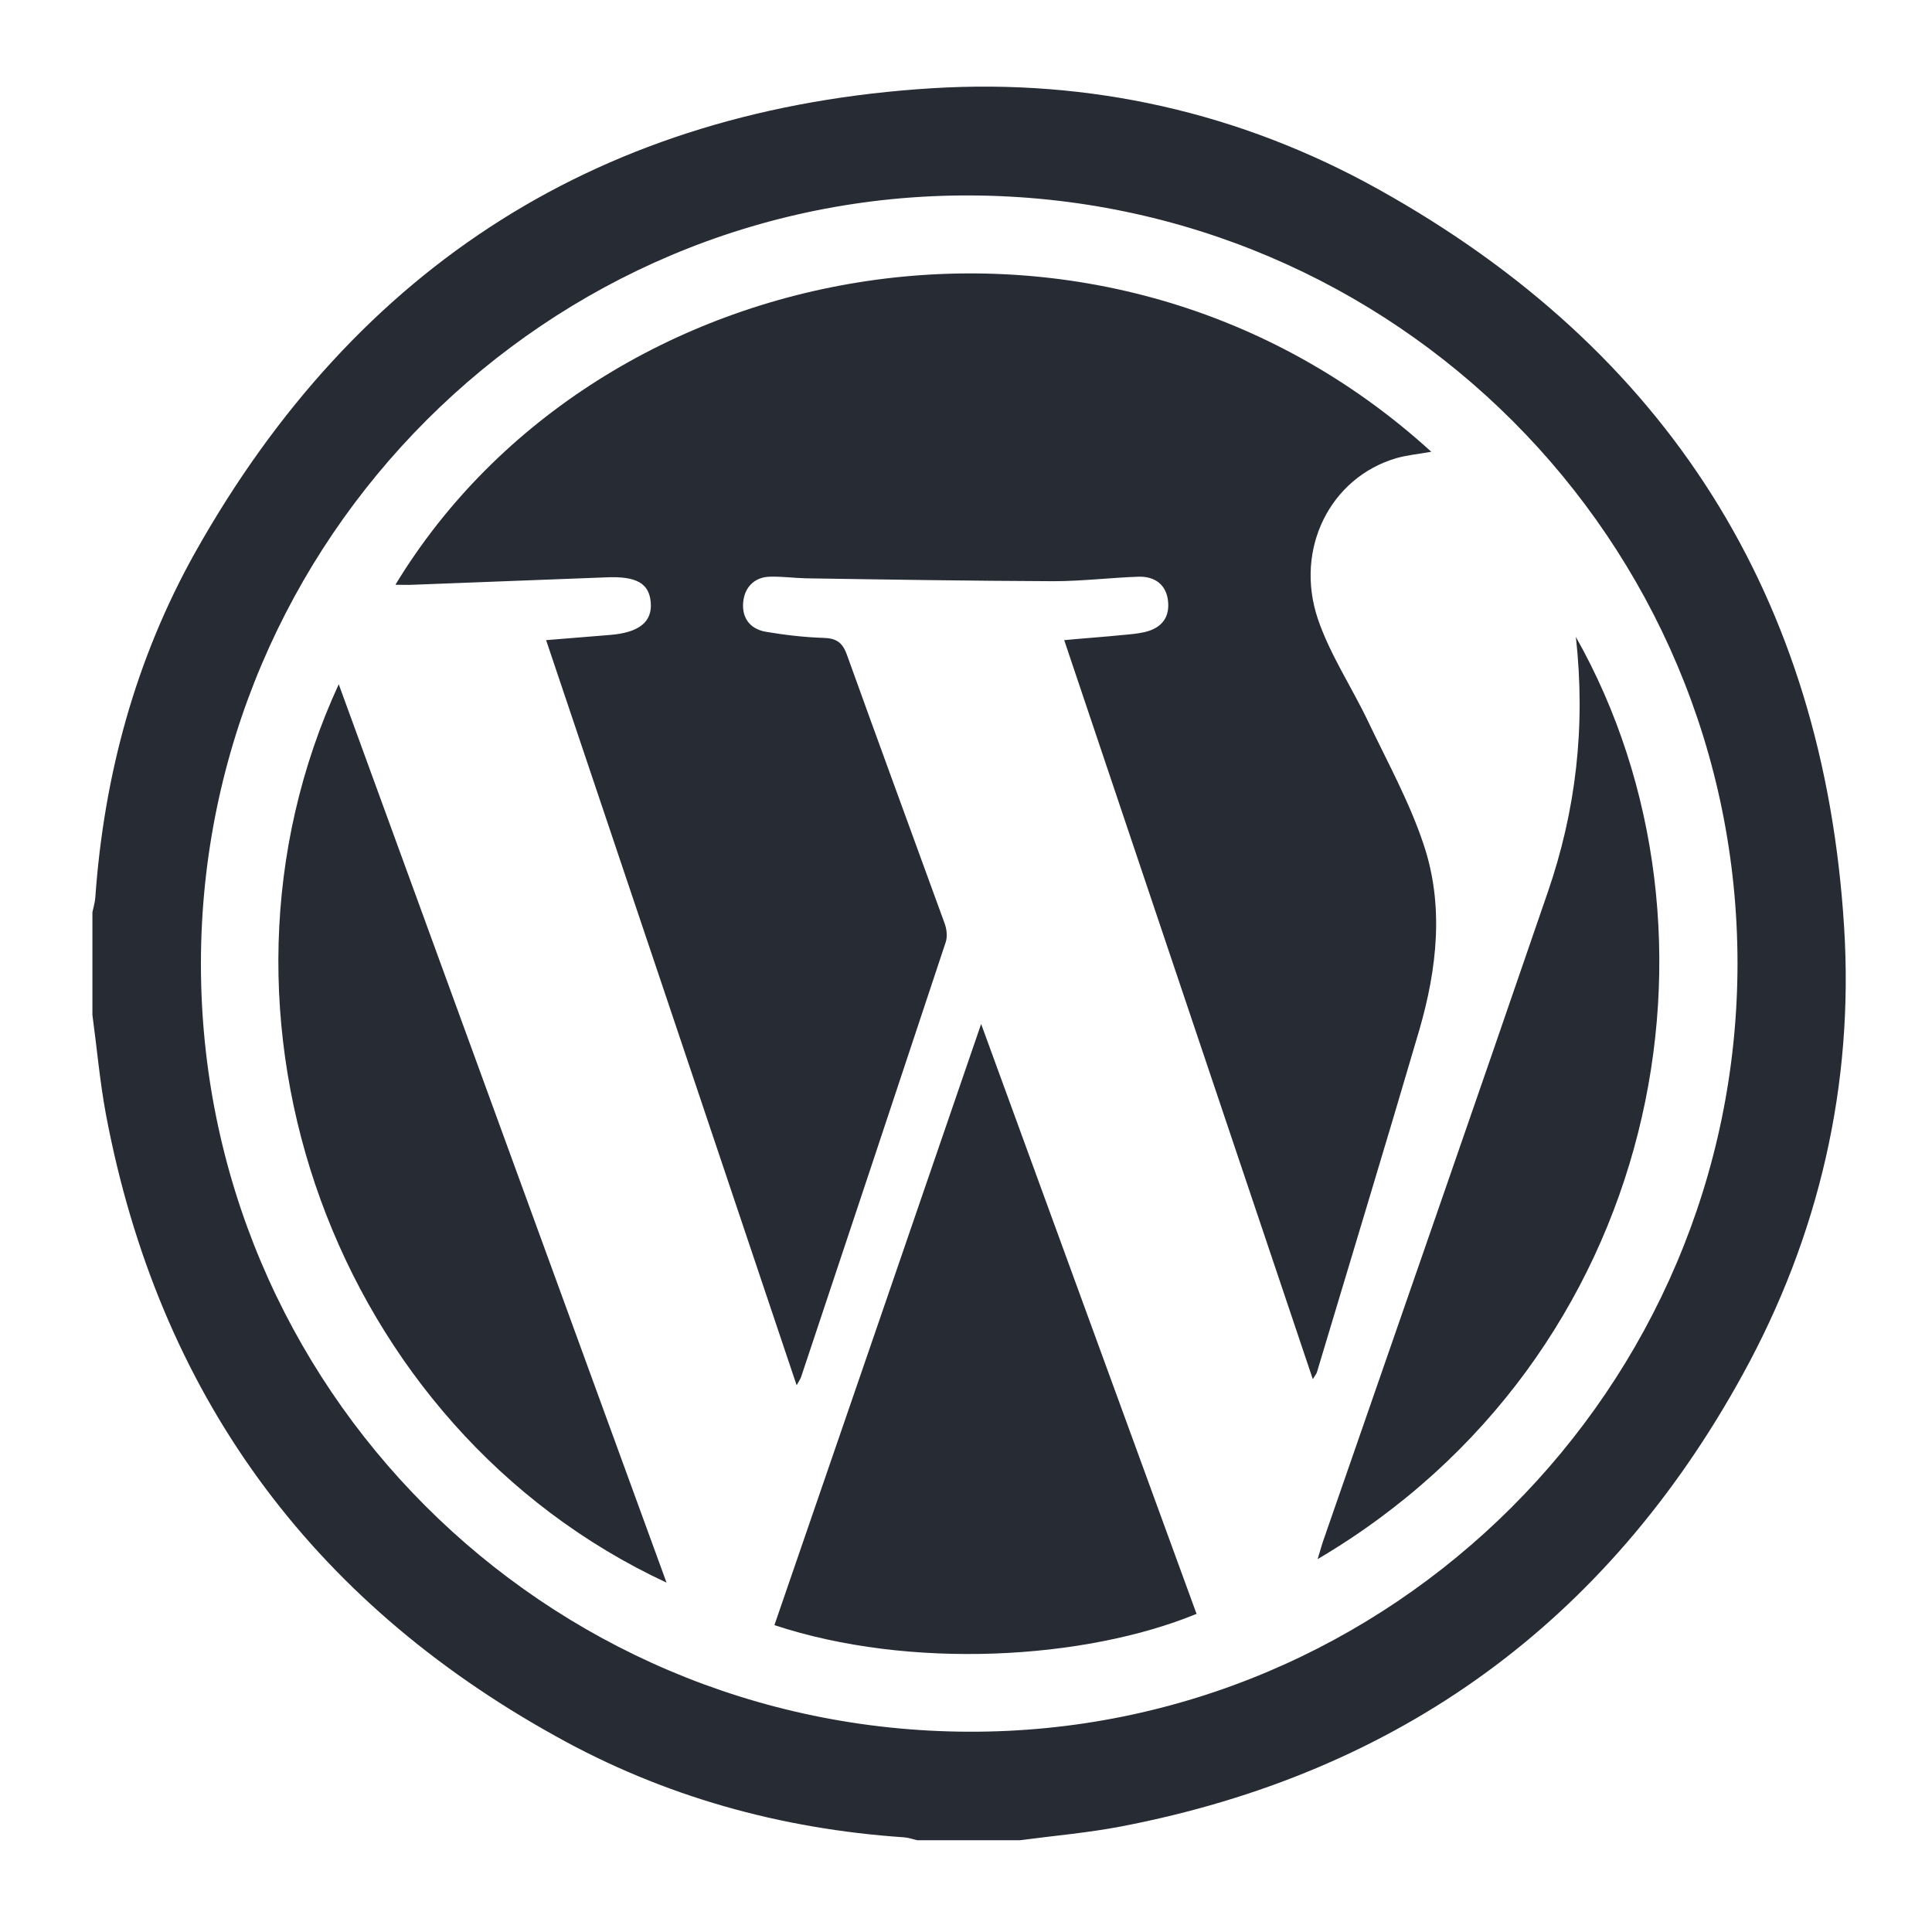 <svg xmlns="http://www.w3.org/2000/svg" xmlns:xlink="http://www.w3.org/1999/xlink" id="Layer_1" x="0px" y="0px" viewBox="0 0 60 60" style="enable-background:new 0 0 60 60;" xml:space="preserve"><style type="text/css">	.st0{fill:#272C34;}</style><g>	<g>		<path class="st0" d="M2.87,31.52c0-1.06,0-2.13,0-3.19c0.03-0.15,0.08-0.3,0.09-0.46c0.27-3.8,1.25-7.41,3.11-10.73   c5.02-8.92,12.66-13.77,22.88-14.4c4.89-0.3,9.57,0.75,13.86,3.14c8.96,4.99,13.82,12.66,14.46,22.9   c0.31,4.91-0.78,9.6-3.15,13.91c-4.22,7.68-10.67,12.37-19.29,14.03c-1.04,0.2-2.1,0.29-3.15,0.43c-1.06,0-2.13,0-3.19,0   c-0.14-0.03-0.27-0.08-0.41-0.09c-3.84-0.26-7.47-1.27-10.82-3.14C9.61,49.68,4.92,43.24,3.29,34.61   C3.1,33.59,3.01,32.55,2.87,31.52z M53.96,29.93C53.96,16.78,43.32,6.12,30.13,6.07C16.99,6.02,6.25,16.74,6.24,29.92   C6.23,43.07,16.88,53.73,30.07,53.78C43.21,53.83,53.95,43.11,53.96,29.93z"></path>		<path class="st0" d="M24.74,43.02c-2.6-7.75-5.18-15.41-7.78-23.14c0.71-0.06,1.34-0.11,1.97-0.16c0.91-0.07,1.33-0.4,1.28-1.01   c-0.05-0.6-0.45-0.82-1.38-0.78c-2,0.08-4,0.15-6,0.23c-0.17,0.01-0.35,0-0.55,0C18.6,7.74,34.32,4.8,44.45,14.03   c-0.38,0.07-0.74,0.1-1.09,0.2c-2.04,0.6-3.17,2.81-2.43,5c0.38,1.11,1.05,2.11,1.56,3.18c0.6,1.26,1.28,2.49,1.72,3.81   c0.64,1.9,0.42,3.86-0.13,5.76c-1.04,3.55-2.12,7.09-3.18,10.63c-0.01,0.05-0.05,0.09-0.13,0.22c-2.58-7.67-5.14-15.28-7.72-22.95   c0.64-0.06,1.23-0.1,1.82-0.16c0.23-0.02,0.46-0.04,0.68-0.09c0.55-0.13,0.79-0.48,0.72-1c-0.06-0.45-0.38-0.73-0.9-0.72   c-0.89,0.03-1.77,0.14-2.65,0.14c-2.57-0.01-5.13-0.05-7.7-0.09c-0.37-0.01-0.74-0.06-1.11-0.05c-0.48,0.01-0.79,0.33-0.83,0.8   c-0.04,0.47,0.2,0.82,0.7,0.91c0.59,0.1,1.19,0.17,1.79,0.19c0.39,0.01,0.59,0.13,0.73,0.52c1,2.78,2.02,5.55,3.03,8.33   c0.07,0.18,0.1,0.42,0.04,0.6c-1.49,4.5-2.99,9-4.49,13.5C24.86,42.82,24.82,42.88,24.74,43.02z"></path>		<path class="st0" d="M24.05,50.47c2.14-6.21,4.26-12.38,6.42-18.67c2.26,6.18,4.47,12.25,6.69,18.32   C33.68,51.55,28.25,51.86,24.05,50.47z"></path>		<path class="st0" d="M20.7,49.15c-10.31-4.8-14.94-17.59-10.18-27.9C13.92,30.57,17.3,39.83,20.7,49.15z"></path>		<path class="st0" d="M48.94,19.78c5.18,9.18,2.64,22.36-8.02,28.64c0.07-0.22,0.11-0.38,0.16-0.53   c2.33-6.72,4.67-13.43,6.98-20.16C48.94,25.19,49.25,22.57,48.94,19.78z"></path>	</g></g></svg>